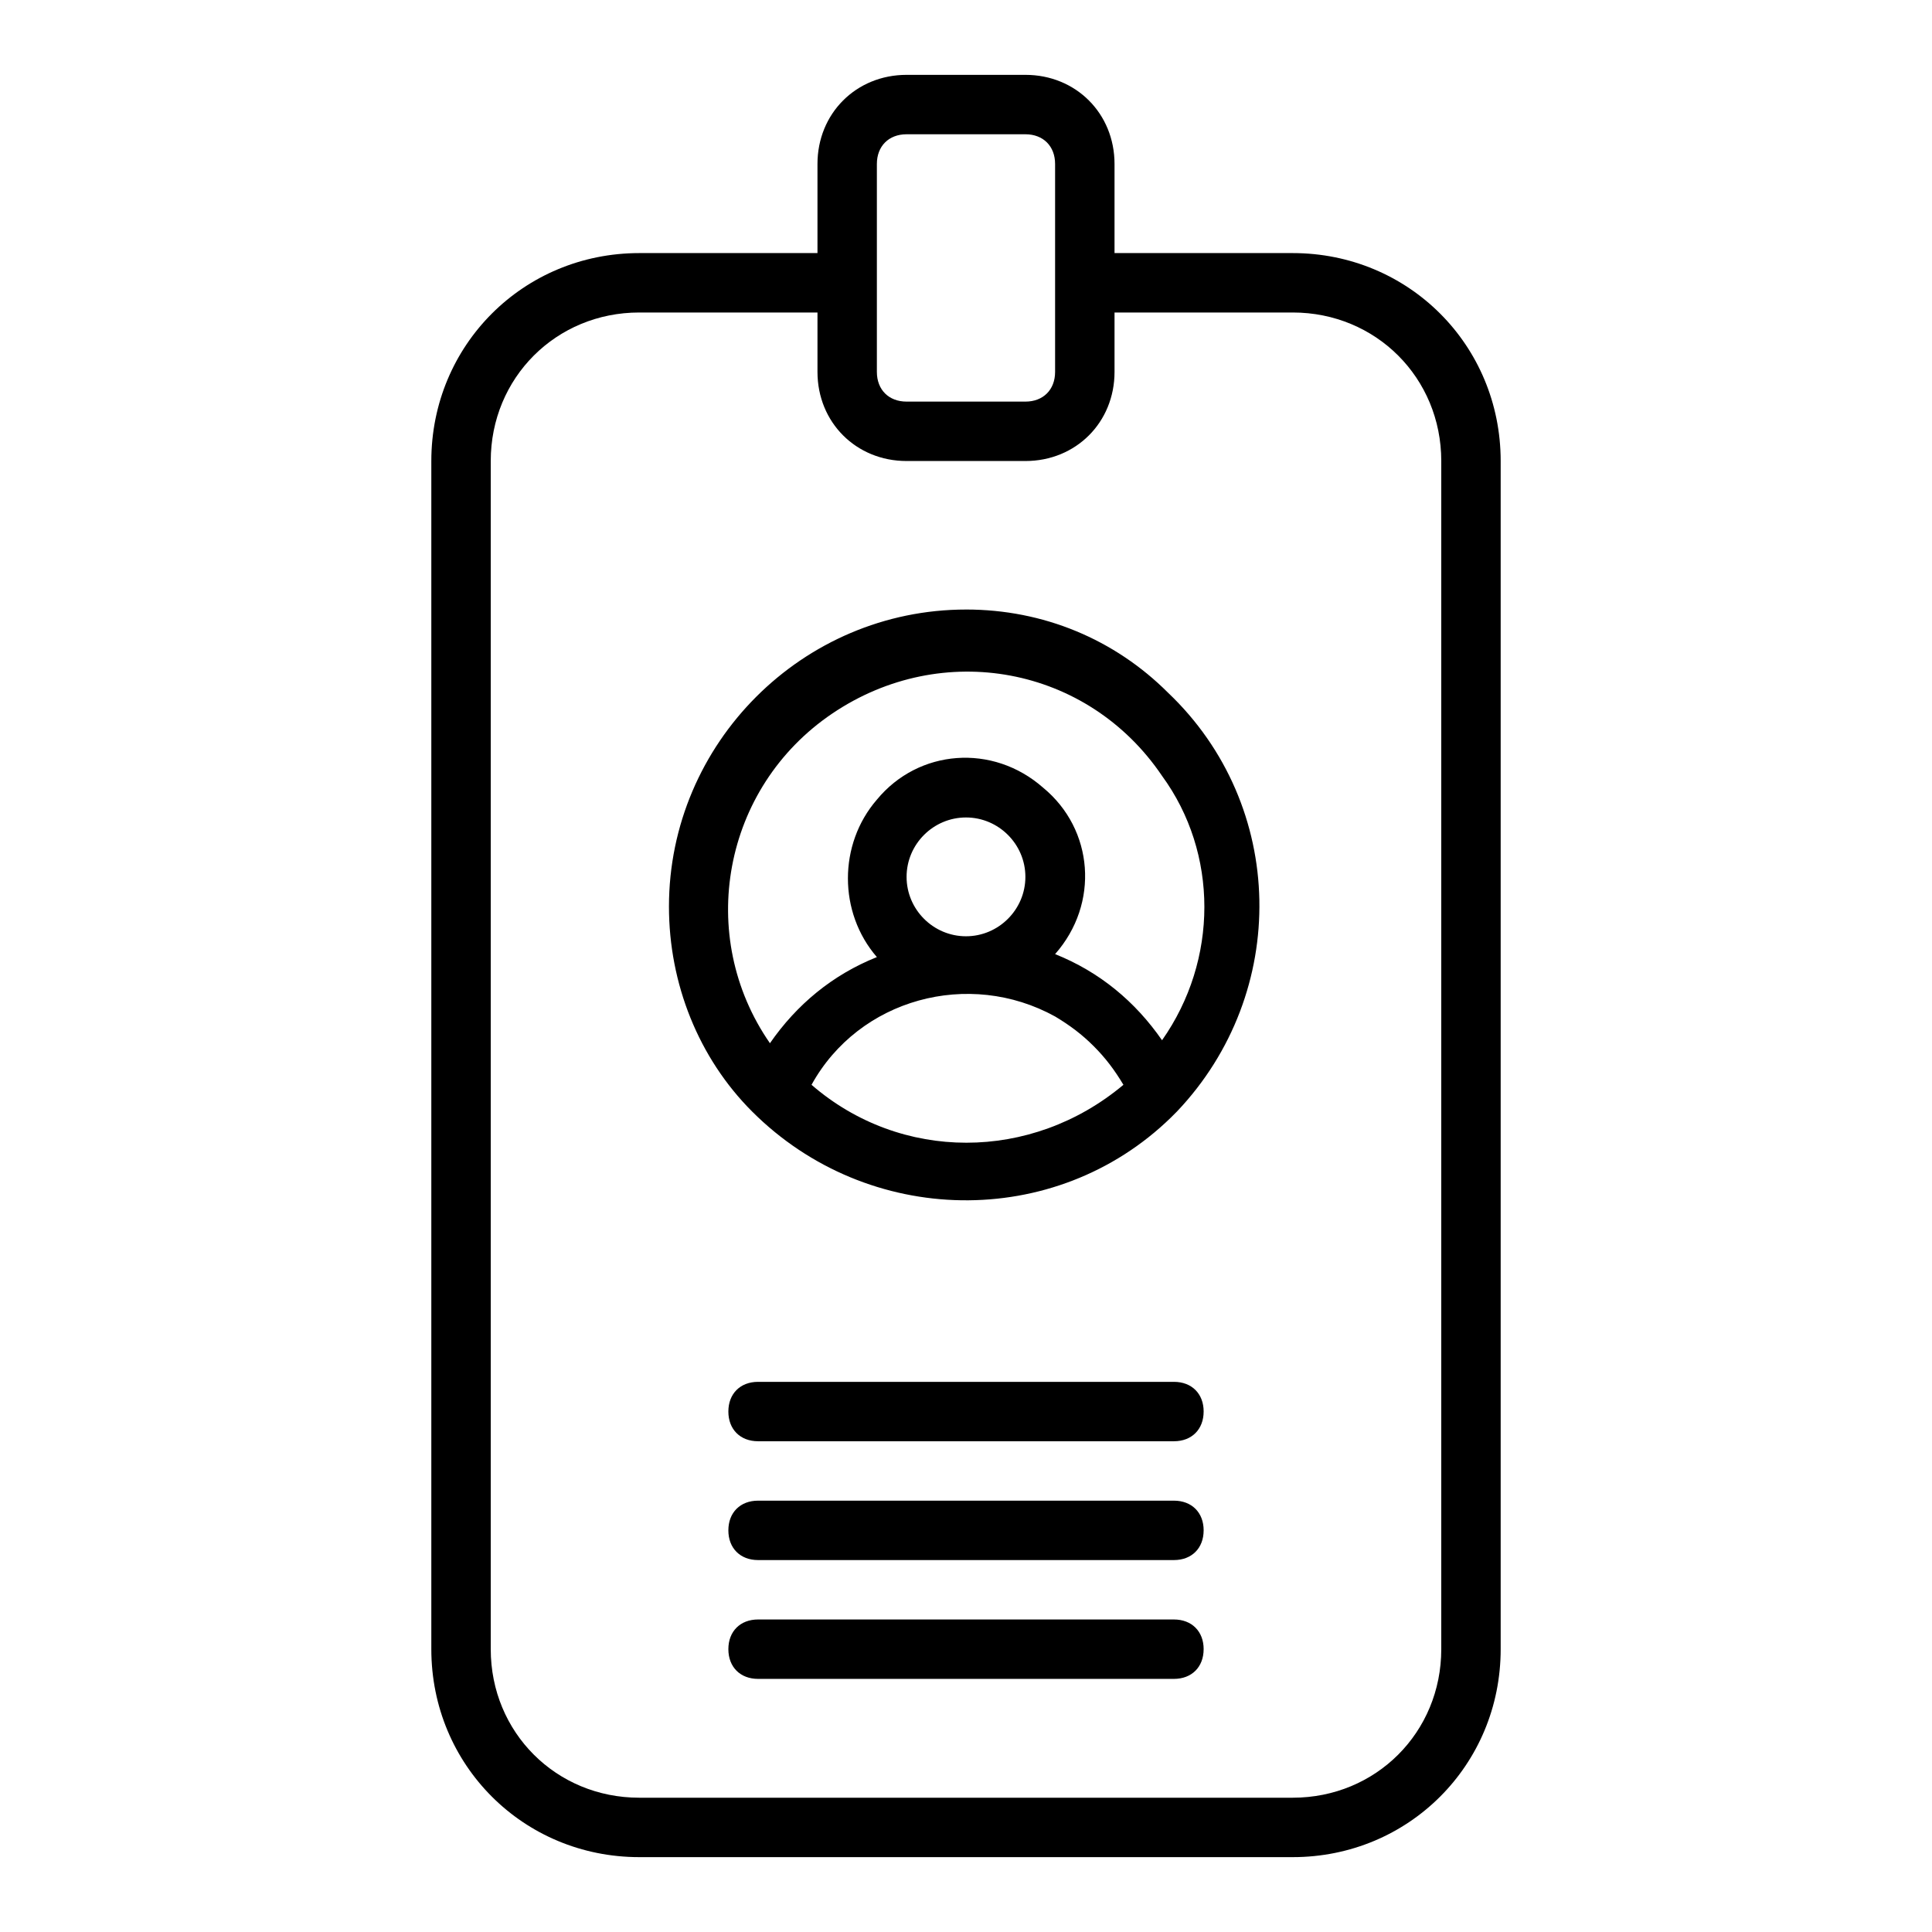 <?xml version="1.0" encoding="UTF-8"?>
<!-- Uploaded to: SVG Repo, www.svgrepo.com, Generator: SVG Repo Mixer Tools -->
<svg fill="#000000" width="800px" height="800px" version="1.1" viewBox="144 144 512 512" xmlns="http://www.w3.org/2000/svg">
 <path d="m486.59 211.07h-47.23v-23.617c0-13.383-10.234-23.617-23.617-23.617h-31.488c-13.383 0-23.617 10.234-23.617 23.617v23.617h-47.23c-30.699 0-55.105 24.402-55.105 55.105v314.88c0 30.699 24.402 55.105 55.105 55.105h173.18c30.699 0 55.105-24.402 55.105-55.105v-314.88c0-30.703-24.402-55.105-55.105-55.105zm-110.21-23.617c0-4.723 3.148-7.871 7.871-7.871h31.488c4.723 0 7.871 3.148 7.871 7.871v55.105c0 4.723-3.148 7.871-7.871 7.871h-31.488c-4.723 0-7.871-3.148-7.871-7.871zm149.57 393.6c0 22.043-17.32 39.359-39.359 39.359h-173.18c-22.043 0-39.359-17.32-39.359-39.359v-314.88c0-22.043 17.32-39.359 39.359-39.359h47.23v15.742c0 13.383 10.234 23.617 23.617 23.617h31.488c13.383 0 23.617-10.234 23.617-23.617v-15.742h47.23c22.043 0 39.359 17.32 39.359 39.359zm-125.95-275.52c-43.297 0-78.719 35.426-78.719 78.719 0 20.469 7.871 40.148 22.043 54.316 30.699 30.699 80.293 31.488 111 1.574 0.789-0.789 0.789-0.789 1.574-1.574 29.914-31.488 29.125-81.082-2.363-111-14.172-14.168-33.066-22.039-53.531-22.039zm-40.938 125.95c12.594-22.828 41.723-30.699 64.551-18.105 3.938 2.363 7.086 4.723 10.234 7.871 3.148 3.148 5.512 6.297 7.871 10.234-24.402 20.465-59.039 20.465-82.656 0zm25.191-55.105c0-8.66 7.086-15.742 15.742-15.742 8.66 0 15.742 7.086 15.742 15.742 0 8.66-7.086 15.742-15.742 15.742s-15.742-7.082-15.742-15.742zm67.699 43.297c-7.086-10.234-16.531-18.105-28.34-22.828 11.809-13.383 10.234-33.062-3.148-44.082-13.383-11.809-33.062-10.234-44.082 3.148-10.234 11.809-10.234 29.914 0 41.723-11.809 4.723-21.254 12.594-28.34 22.828-19.68-28.34-12.594-67.699 16.531-87.379 29.125-19.68 67.699-12.594 87.379 16.531 14.957 20.465 14.957 48.805 0 70.059zm11.023 98.398c0 4.723-3.148 7.871-7.871 7.871h-110.21c-4.723 0-7.871-3.148-7.871-7.871s3.148-7.871 7.871-7.871h110.21c4.723 0 7.875 3.148 7.875 7.871zm0 31.488c0 4.723-3.148 7.871-7.871 7.871h-110.21c-4.723 0-7.871-3.148-7.871-7.871s3.148-7.871 7.871-7.871h110.21c4.723 0 7.875 3.148 7.875 7.871zm0 31.488c0 4.723-3.148 7.871-7.871 7.871h-110.21c-4.723 0-7.871-3.148-7.871-7.871 0-4.723 3.148-7.871 7.871-7.871h110.21c4.723 0 7.875 3.148 7.875 7.871z"/>
</svg>